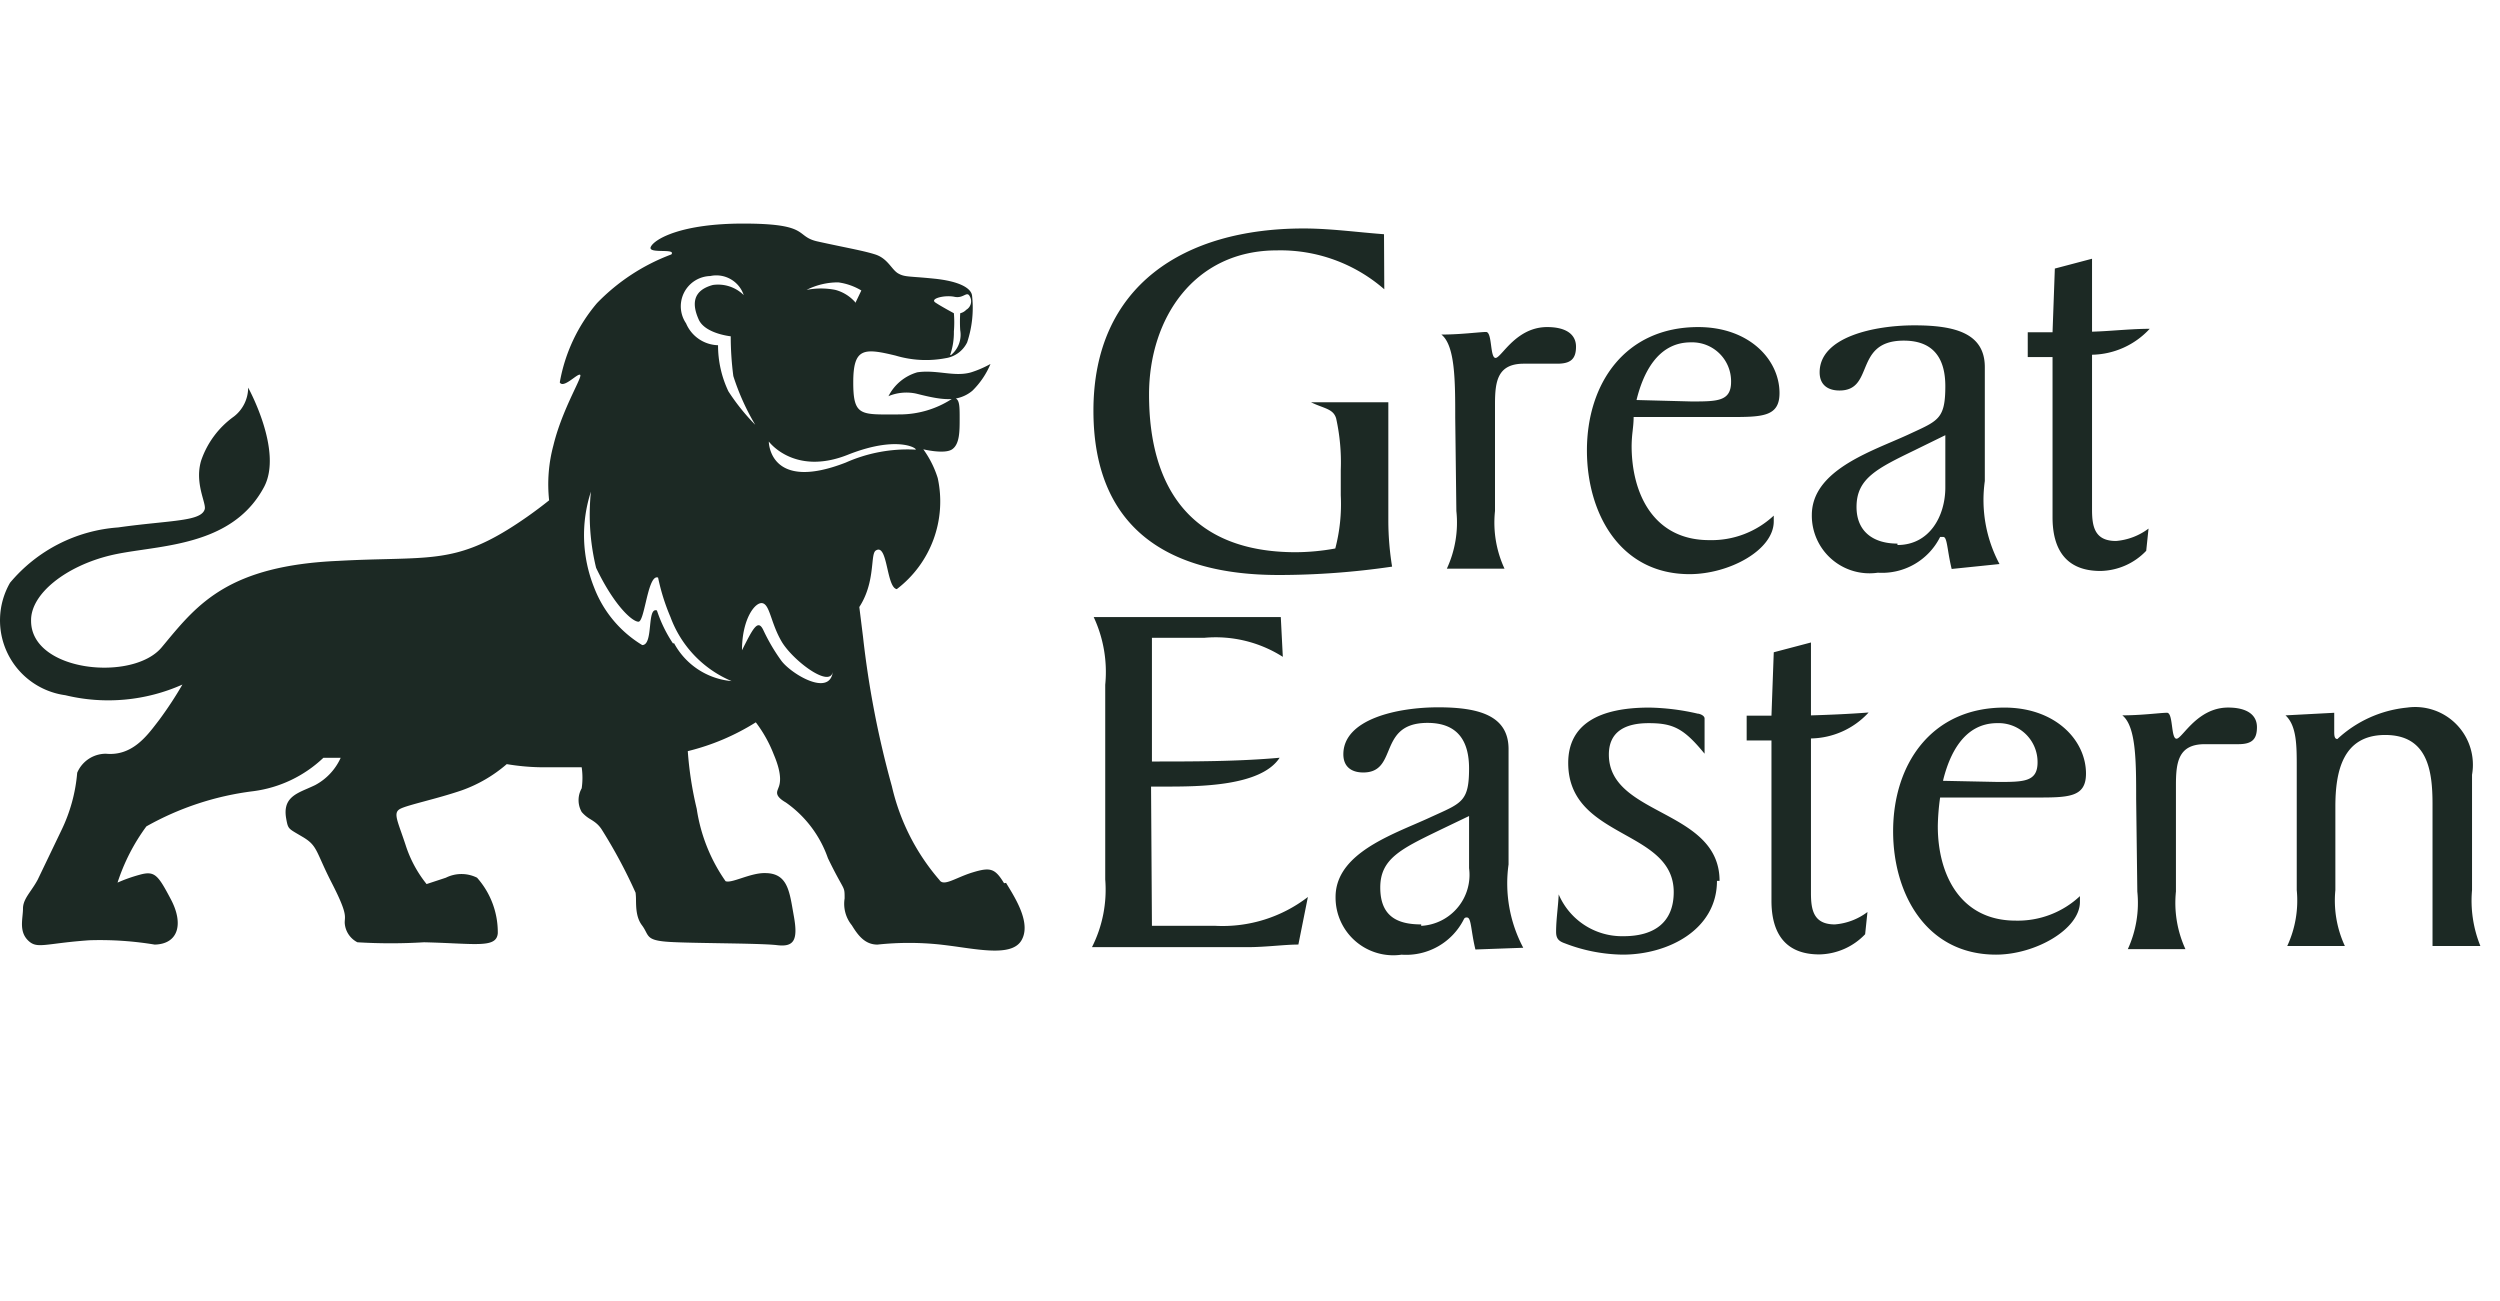 <svg width="123" height="64" fill="none" xmlns="http://www.w3.org/2000/svg"><path fill-rule="evenodd" clip-rule="evenodd" d="M37.825 21.723s0 2.51 3.787 1.035a7.489 7.489 0 0 1 3.39-.638c.298.071-.653-.794-3.291.255-2.638 1.05-3.886-.652-3.886-.652Zm8.964-4.255a1.291 1.291 0 0 0 .454-1.22 6.492 6.492 0 0 1 0-.837.595.595 0 0 0 .297-.17.482.482 0 0 0 .185-.638c-.082-.172-.16-.135-.285-.076-.111.052-.26.123-.48.076-.469-.1-1.235.085-.937.283.298.199.908.525.908.525.025.298.025.596 0 .894.007.395-.055.789-.185 1.163h.043Zm-4.71-2.553.299-.624a2.991 2.991 0 0 0-1.135-.398 3.431 3.431 0 0 0-1.56.37 3.66 3.66 0 0 1 1.418 0c.38.102.72.314.979.61v.042Zm-3.63 17.602c.496.652 2.368 1.773 2.524.539-.156.823-2-.596-2.524-1.504-.235-.405-.373-.802-.486-1.127-.14-.4-.24-.69-.436-.745-.355-.1-1.021.752-1.021 2.312l.029-.058c.518-1.024.756-1.492 1.02-.935.249.533.548 1.042.894 1.518Zm-5.29-.88a3.575 3.575 0 0 0 2.836 1.873 5.462 5.462 0 0 1-3.007-3.15 10.142 10.142 0 0 1-.61-1.942c-.292-.114-.463.613-.615 1.255-.114.481-.216.915-.35.915-.311 0-1.205-.809-2.085-2.652a11.037 11.037 0 0 1-.255-3.745 6.922 6.922 0 0 0 .156 4.709 5.673 5.673 0 0 0 2.369 2.837c.289 0 .338-.488.385-.944.045-.44.087-.849.338-.758.19.577.457 1.125.795 1.63l.042-.028Zm1.914-17.616a1.8 1.8 0 0 1 1.518.497 1.418 1.418 0 0 0-1.646-.937 1.489 1.489 0 0 0-1.191 2.327 1.758 1.758 0 0 0 1.574 1.077c-.001.786.173 1.561.51 2.27.383.592.825 1.143 1.32 1.645-.45-.755-.811-1.56-1.078-2.397a15.143 15.143 0 0 1-.128-1.957s-1.262-.128-1.574-.823c-.312-.695-.355-1.418.695-1.702Zm14.425 29.417.064.106c.45.736 1.174 1.92.688 2.731-.416.693-1.696.512-3.044.32a32.741 32.741 0 0 0-.928-.121 14.544 14.544 0 0 0-3.106 0c-.61 0-.95-.44-1.262-.95a1.673 1.673 0 0 1-.355-1.32c0-.209 0-.315-.025-.414-.026-.102-.08-.197-.186-.389a21.243 21.243 0 0 1-.612-1.182 5.589 5.589 0 0 0-2.07-2.738c-.52-.3-.447-.495-.39-.649l.007-.018.014-.037c.071-.177.234-.584-.227-1.665a6.494 6.494 0 0 0-.88-1.574 11.35 11.35 0 0 1-3.347 1.418c.068.956.215 1.905.44 2.837a8.34 8.34 0 0 0 1.418 3.56c.137.062.428-.032.773-.145.367-.12.797-.26 1.17-.252 1.051 0 1.188.795 1.367 1.832l.052.296c.212 1.177 0 1.517-.823 1.418-.467-.056-1.674-.076-2.867-.096-.909-.015-1.809-.03-2.367-.06-.99-.054-1.07-.209-1.227-.508-.047-.091-.102-.196-.191-.315-.28-.373-.287-.852-.293-1.232a3.016 3.016 0 0 0-.02-.37 25.225 25.225 0 0 0-1.673-3.12c-.17-.257-.354-.373-.536-.488a1.655 1.655 0 0 1-.443-.364 1.177 1.177 0 0 1 0-1.163c.05-.343.05-.692 0-1.035h-1.9a11.185 11.185 0 0 1-1.787-.156 6.921 6.921 0 0 1-2.213 1.29c-.62.212-1.27.387-1.816.534-.59.16-1.057.285-1.234.388-.272.16-.172.446.076 1.152.061.175.132.376.208.607a5.958 5.958 0 0 0 1.035 1.93l.95-.313a1.715 1.715 0 0 1 1.533 0 4.042 4.042 0 0 1 1.02 2.737c-.055.59-.703.56-2.195.493-.412-.019-.889-.04-1.435-.053a26.93 26.93 0 0 1-3.277 0 1.149 1.149 0 0 1-.624-.964c0-.046.003-.087.006-.129.02-.25.038-.5-.644-1.829-.24-.467-.397-.818-.52-1.092-.284-.632-.384-.856-.899-1.163l-.226-.133c-.276-.162-.402-.235-.473-.345-.06-.092-.083-.21-.123-.427v-.003c-.169-.95.399-1.197 1.06-1.483.117-.052.238-.104.358-.162a2.837 2.837 0 0 0 1.263-1.347h-.851a6.156 6.156 0 0 1-3.461 1.645 14.27 14.27 0 0 0-5.248 1.73 9.702 9.702 0 0 0-1.419 2.766c.35-.155.71-.283 1.078-.383.752-.213.908 0 1.546 1.206.639 1.206.37 2.198-.794 2.227a16.46 16.46 0 0 0-3.22-.213c-.74.052-1.271.12-1.668.17-.797.1-1.05.133-1.353-.17-.347-.348-.304-.795-.265-1.202.012-.124.024-.245.024-.358 0-.32.18-.583.393-.893.108-.158.225-.33.33-.526l1.164-2.425c.433-.89.698-1.851.78-2.837a1.531 1.531 0 0 1 1.418-.936c1.254.119 1.98-.831 2.509-1.524l.115-.15c.41-.555.79-1.132 1.135-1.73a8.95 8.95 0 0 1-5.759.525 3.717 3.717 0 0 1-2.723-5.532 7.644 7.644 0 0 1 5.319-2.723c.721-.102 1.362-.168 1.914-.226 1.377-.143 2.2-.228 2.341-.654.04-.094-.01-.278-.078-.526-.127-.462-.314-1.146-.092-1.885.299-.874.864-1.633 1.617-2.17a1.802 1.802 0 0 0 .695-1.418s1.73 3.12.78 4.893c-1.283 2.399-3.882 2.779-5.99 3.087-.571.084-1.107.163-1.57.275-2.17.524-3.93 1.886-3.9 3.22 0 2.51 5.006 3.006 6.425 1.304l.169-.203c1.62-1.956 3.165-3.819 8.525-4.052.901-.05 1.67-.069 2.35-.086 2.831-.073 4.116-.106 6.94-2.084a21.36 21.36 0 0 0 1.079-.809 7.36 7.36 0 0 1 .212-2.709c.261-1.079.736-2.088 1.04-2.737.193-.409.318-.674.28-.724-.04-.05-.178.049-.341.166-.248.179-.555.4-.667.203a8.227 8.227 0 0 1 1.83-3.9 9.928 9.928 0 0 1 3.66-2.397c.122-.157-.152-.163-.447-.17-.32-.007-.664-.014-.56-.213.198-.383 1.503-1.135 4.538-1.135 2.248 0 2.616.281 2.958.544.167.128.329.252.702.335.402.09.797.172 1.166.249.675.14 1.268.261 1.67.39.388.123.605.382.793.606.115.137.218.26.342.33.227.128.378.14.874.178.217.016.5.038.885.077 1.262.128 1.816.468 1.872.823.09.779.007 1.568-.24 2.312a1.418 1.418 0 0 1-1.065.78 5.204 5.204 0 0 1-2.453-.128c-1.575-.383-2.086-.383-2.086 1.32 0 1.584.333 1.583 1.901 1.575l.369-.001a4.723 4.723 0 0 0 2.576-.759c-.46.034-1.005-.076-1.739-.263-.46-.101-.939-.058-1.373.122a2.311 2.311 0 0 1 1.416-1.172c.44-.066.864-.019 1.276.026.476.053.934.104 1.376-.026.33-.105.648-.243.95-.411-.205.495-.51.944-.893 1.319a1.76 1.76 0 0 1-.814.38c.19.095.19.442.19.982 0 .639 0 1.263-.37 1.518-.368.255-1.418 0-1.418 0 .312.431.552.91.71 1.418a5.418 5.418 0 0 1-2.015 5.461c-.24-.039-.352-.529-.462-1.007-.13-.567-.256-1.118-.587-.88-.095.08-.12.313-.153.639-.058.55-.142 1.36-.642 2.128l.185 1.489a46.61 46.61 0 0 0 1.418 7.333 10.694 10.694 0 0 0 2.34 4.61c.143.227.455.094.9-.096.222-.094.477-.203.76-.287.85-.256 1.078-.185 1.518.539l.099-.015ZM43.714 19.49a2.56 2.56 0 0 0-.045.02l.042-.015.003-.005Zm19.103-7.171a7.773 7.773 0 0 1 5.29 1.914l-.014-2.709c-.428-.032-.853-.072-1.276-.113-.896-.085-1.785-.17-2.68-.17-5.859 0-10.34 2.794-10.34 8.964 0 5.716 3.588 8.085 9.105 8.085a38.44 38.44 0 0 0 5.589-.412 14.26 14.26 0 0 1-.185-2.212v-5.873h-3.801c.183.09.351.154.501.21.372.142.632.24.733.585.183.833.26 1.686.227 2.539v1.248a8.605 8.605 0 0 1-.27 2.61c-.64.119-1.29.18-1.943.184-5.05 0-7.22-3.05-7.22-7.759 0-3.758 2.227-7.091 6.284-7.091Zm40.111 5.134v7.617c0 .837.127 1.546 1.177 1.546a3.068 3.068 0 0 0 1.603-.61l-.114 1.093a3.18 3.18 0 0 1-2.255.992c-1.716 0-2.354-1.092-2.354-2.638v-7.886h-1.22v-1.22h1.22l.113-3.134 1.83-.483v3.589c.41-.012.824-.04 1.235-.069.541-.036 1.078-.073 1.602-.073a3.947 3.947 0 0 1-2.837 1.276Zm-7.084 9.628c.041.25.092.56.178.912l2.354-.242a6.694 6.694 0 0 1-.723-4.085v-5.602c0-1.66-1.447-2.057-3.461-2.057s-4.666.582-4.666 2.312c0 .61.397.894.978.894.796 0 1.007-.51 1.237-1.066.275-.662.576-1.388 1.926-1.388 1.546 0 2.043.979 2.043 2.241 0 1.541-.319 1.688-1.557 2.258l-.302.14c-.236.108-.495.219-.765.335-1.734.744-3.944 1.692-3.944 3.607a2.837 2.837 0 0 0 3.249 2.837 3.192 3.192 0 0 0 3.063-1.759h.156c.124 0 .165.249.234.663Zm-.134-3.102c0 1.418-.78 2.836-2.355 2.836v-.07c-1.177 0-2.014-.582-2.014-1.802 0-1.405 1.002-1.892 2.897-2.81l.053-.027 1.419-.695v2.567Zm-6.611 19.955v-7.602a3.941 3.941 0 0 0 2.837-1.277c-.923.071-1.887.114-2.837.142V31.61l-1.83.482-.113 3.12h-1.22v1.22h1.22v7.886c0 1.546.638 2.639 2.354 2.639a3.193 3.193 0 0 0 2.255-.993l.114-1.093a3.063 3.063 0 0 1-1.603.61c-1.05 0-1.177-.709-1.177-1.546ZM71.597 20.56c0-1.801 0-3.56-.681-4.1.615 0 1.212-.051 1.645-.089.247-.02.44-.038.553-.038.16 0 .205.335.248.661.042.312.082.616.22.616.086 0 .209-.137.382-.328.403-.446 1.075-1.19 2.157-1.19.922 0 1.419.355 1.419.965s-.27.837-.922.837h-1.645c-1.305 0-1.419.879-1.419 2v5.247a5.39 5.39 0 0 0 .468 2.837h-2.837a5.39 5.39 0 0 0 .468-2.837l-.056-4.581Zm8.73.627c.025-.221.048-.435.048-.67h4.695c1.617 0 2.482 0 2.482-1.177 0-1.645-1.489-3.248-4-3.248-3.588 0-5.475 2.766-5.475 6.07 0 3.079 1.618 6.086 5.05 6.086 1.943 0 4.142-1.178 4.142-2.596v-.284c-.86.804-2.001 1.237-3.178 1.206-2.723 0-3.815-2.27-3.815-4.638a6.6 6.6 0 0 1 .052-.75Zm4.842-2.4c0 .965-.68.965-1.957.965l-2.695-.071c.312-1.277 1.021-2.837 2.667-2.837a1.914 1.914 0 0 1 1.985 1.943ZM56.675 45.551h3.135a6.88 6.88 0 0 0 4.538-1.419l-.468 2.34c-.328 0-.69.028-1.08.057-.45.034-.934.071-1.444.071h-7.631c.52-1.03.745-2.183.652-3.333v-9.574a6.384 6.384 0 0 0-.567-3.333h9.205l.1 1.957a6.156 6.156 0 0 0-3.873-.936h-2.567v6.085c2.014 0 4.255 0 6.283-.185-.922 1.419-4 1.419-5.673 1.419h-.653l.043 6.85Zm15.74.248c.04.25.089.562.175.916l2.354-.085a6.752 6.752 0 0 1-.723-4.1v-5.673c0-1.645-1.447-2.057-3.461-2.057s-4.667.582-4.667 2.312c0 .61.397.894.979.894.796 0 1.007-.507 1.237-1.06.275-.658.576-1.38 1.926-1.38 1.546 0 2.043.965 2.043 2.241 0 1.543-.325 1.69-1.592 2.262l-.267.121c-.251.118-.527.237-.815.362-1.726.747-3.894 1.685-3.894 3.581a2.839 2.839 0 0 0 3.249 2.837 3.177 3.177 0 0 0 3.063-1.744.141.141 0 0 1 .156-.085c.133 0 .172.246.237.658Zm-1.499-.511a2.51 2.51 0 0 1-.993.264v-.071c-1.177 0-2.014-.397-2.014-1.816 0-1.405 1.002-1.891 2.897-2.81l.053-.026 1.419-.681v2.567a2.511 2.511 0 0 1-1.362 2.573Zm13.559-1.95c0 2.41-2.411 3.63-4.638 3.63A8.14 8.14 0 0 1 77 46.415c-.284-.1-.44-.212-.44-.567 0-.353.034-.706.067-1.062.025-.259.049-.52.061-.782a3.389 3.389 0 0 0 3.191 2.057c1.546 0 2.468-.71 2.468-2.17 0-1.48-1.177-2.139-2.41-2.829-1.357-.76-2.781-1.557-2.781-3.526 0-1.915 1.532-2.723 3.986-2.723.802.015 1.6.114 2.383.298.085 0 .34.085.34.24v1.731c-1.021-1.248-1.546-1.503-2.752-1.503-1.205 0-1.957.454-1.957 1.546 0 1.46 1.26 2.136 2.569 2.837 1.41.756 2.877 1.543 2.877 3.375h-.127Zm10.865-2.681c.008-.475.046-.949.114-1.419h4.681c1.631 0 2.496 0 2.496-1.177 0-1.645-1.504-3.248-4.014-3.248-3.589 0-5.475 2.78-5.475 6.085 0 3.078 1.63 6.07 5.063 6.07 1.929 0 4.128-1.248 4.128-2.595v-.284a4.47 4.47 0 0 1-3.163 1.206c-2.724 0-3.83-2.27-3.83-4.638Zm4.908-3.15c0 .965-.681.965-1.958.965l-2.695-.056c.313-1.291 1.022-2.837 2.667-2.837a1.915 1.915 0 0 1 1.986 1.929Zm4.851 1.788c0-1.816 0-3.56-.681-4.1.615 0 1.213-.051 1.646-.089.246-.021.44-.038.553-.038.159 0 .204.335.247.661.042.312.082.616.221.616.085 0 .21-.139.385-.333.407-.45 1.083-1.2 2.154-1.2.922 0 1.418.355 1.418.965s-.255.837-.922.837h-1.645c-1.305 0-1.419.894-1.419 2.014v5.234c-.1.97.061 1.95.468 2.837h-2.836a5.448 5.448 0 0 0 .468-2.837l-.057-4.567Zm9.745-3.333v-.893l-2.397.127c.553.511.553 1.49.553 2.54v6.056a5.307 5.307 0 0 1-.468 2.752h2.836a5.318 5.318 0 0 1-.468-2.752v-4.1c0-1.73.355-3.531 2.454-3.531s2.326 1.773 2.326 3.404v6.979h2.355a5.949 5.949 0 0 1-.411-2.752v-5.674a2.84 2.84 0 0 0-3.192-3.305A5.869 5.869 0 0 0 115 36.36c-.156 0-.156-.198-.156-.397Z" fill="#1C2924"/></svg>
